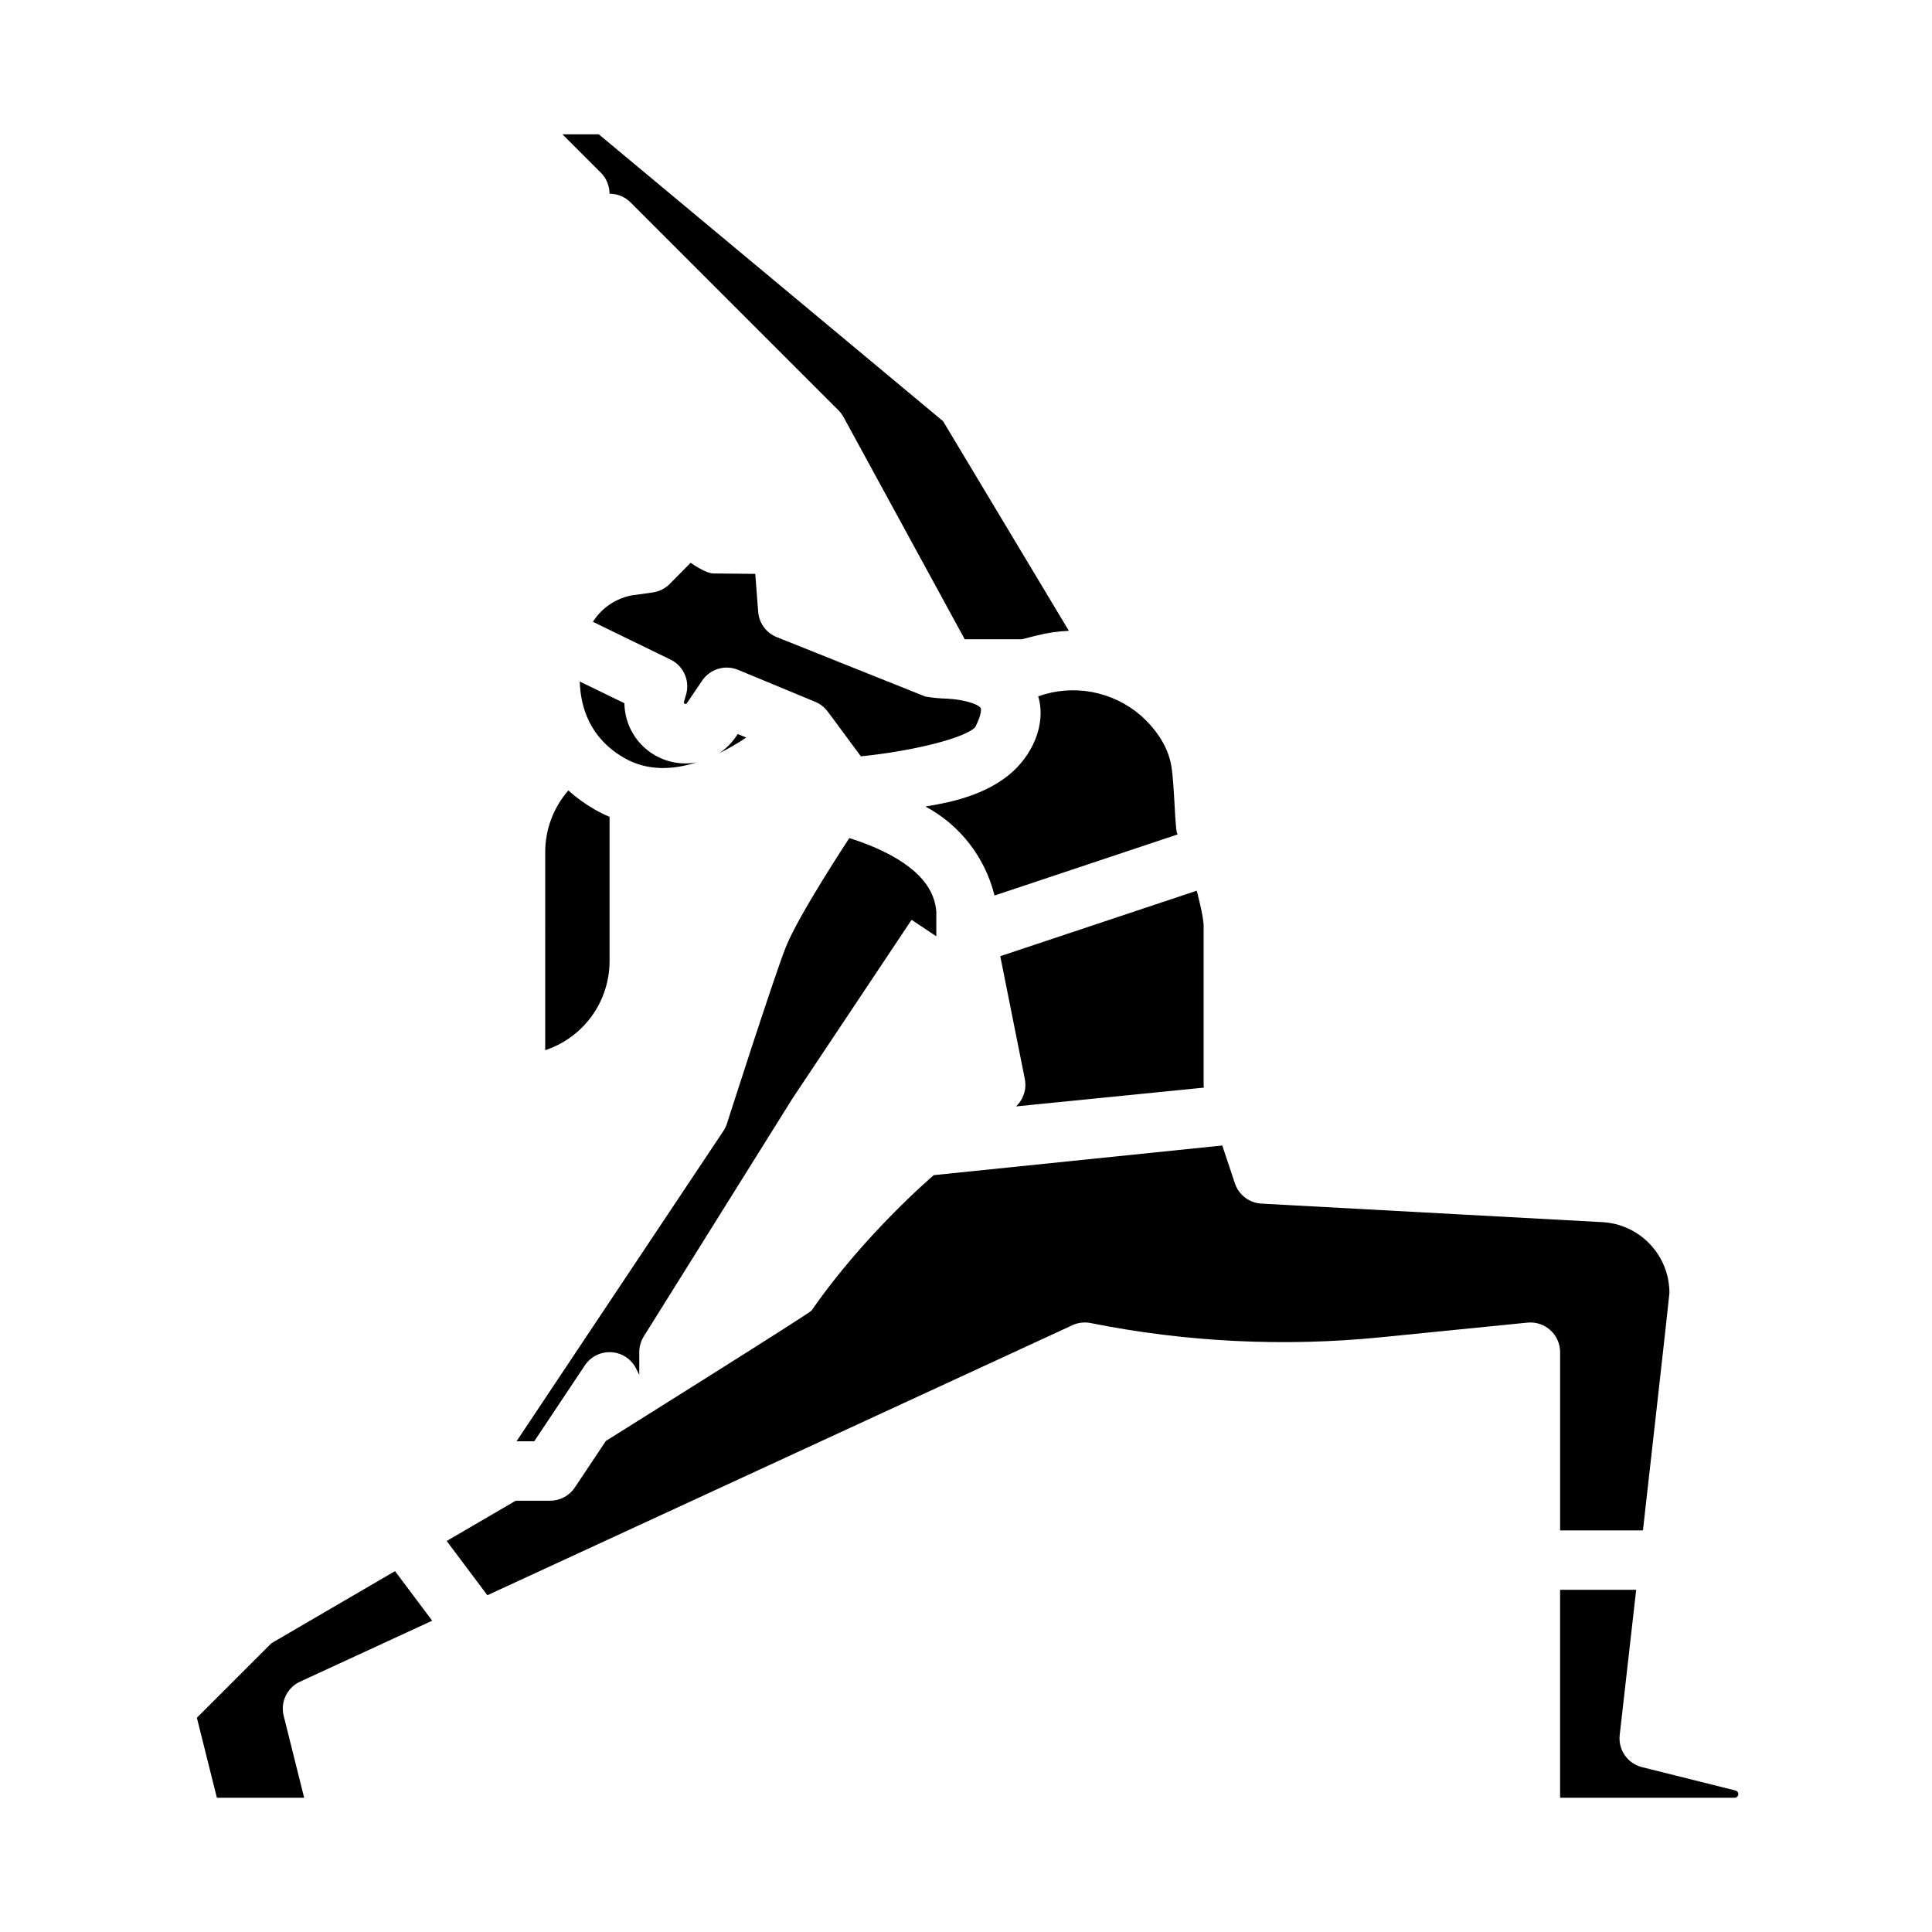 <?xml version="1.0" encoding="UTF-8"?>
<!-- Uploaded to: ICON Repo, www.iconrepo.com, Generator: ICON Repo Mixer Tools -->
<svg fill="#000000" width="800px" height="800px" version="1.1" viewBox="144 144 512 512" xmlns="http://www.w3.org/2000/svg">
 <path d="m413.26 437.21c1.977-1.859 2.856-4.602 2.328-7.266l-6.508-32.547 52.066-17.355c0 0.004 1.828 6.773 1.828 9.324v42.125c0 0.25 0.035 0.492 0.059 0.742zm-74.215-98.008c-1.199 1.766-2.734 3.277-4.519 4.445 2.504-1.23 4.922-2.629 7.238-4.188l-2.262-0.938zm-14.359 7.086c-4.078-0.246-7.91-2.023-10.734-4.977-2.82-2.953-4.418-6.863-4.477-10.949l-11.828-5.754c0.188 6.723 2.594 14.957 11.754 20.242 6.148 3.543 12.953 3.195 19.258 1.18-1.309 0.25-2.644 0.336-3.973 0.254zm38.688-13.676 0.012-0.008 8.758 11.836c15.211-1.566 28.023-5.129 30.309-7.754 1.723-3.336 1.562-4.867 1.457-5.031-0.77-1.203-4.859-2.285-8.832-2.5l-0.004-0.004c-1.965-0.043-3.926-0.23-5.863-0.562l-39.359-15.742c-2.789-1.113-4.699-3.719-4.926-6.711l-0.77-10.051-11.121-0.113c-2.09-0.02-6.004-2.828-6.004-2.828l-5.543 5.602h0.004c-1.215 1.223-2.793 2.019-4.5 2.258l-5.727 0.805c-4.043 0.82-7.602 3.195-9.906 6.617-0.078 0.117-0.145 0.246-0.223 0.367l20.566 10.008c3.449 1.676 5.188 5.598 4.113 9.281l-0.566 1.945c-0.043 0.121-0.02 0.258 0.059 0.363 0.07 0.109 0.191 0.18 0.324 0.18 0.148 0.012 0.293-0.059 0.379-0.184l4.059-6.004c2.094-3.098 6.078-4.293 9.531-2.863l20.473 8.484h0.004c1.312 0.555 2.453 1.453 3.297 2.606zm214.23 232.7h-20.164v55.105h46.27v-0.004c0.531 0 0.965-0.43 0.965-0.965 0-0.445-0.305-0.836-0.738-0.941l-24.789-6.199c-3.828-0.957-6.356-4.602-5.91-8.523zm-292.02-39.363 13.406-20.109c1.559-2.336 4.238-3.664 7.039-3.488 2.801 0.172 5.297 1.824 6.551 4.336l0.832 1.66v-6.012c0-1.477 0.414-2.922 1.195-4.172l39.359-62.977c0.043-0.066 0.082-0.133 0.125-0.195l31.488-47.23 6.551 4.363v-6.555c-0.371-4.469-2.68-8.266-7.055-11.684-3.91-3.059-9.375-5.707-15.992-7.785 0 0-13.527 20.449-16.895 29.043-3.367 8.598-15.566 46.703-15.566 46.703-0.219 0.664-0.527 1.297-0.918 1.879l-54.816 82.223zm2.902-103.64h0.012c4.965-1.648 9.285-4.82 12.344-9.066 3.062-4.242 4.703-9.344 4.699-14.578v-38.188c-1.371-0.582-2.707-1.246-4-1.988-2.477-1.422-4.797-3.102-6.922-5.012-3.957 4.527-6.137 10.336-6.133 16.348zm119.07-40.984 48.605-16.219c-0.836 0.281-0.812-12.582-1.758-18.184-0.867-5.16-4.172-9.836-8.07-13.297h0.004c-3.676-3.18-8.133-5.328-12.91-6.223-4.781-0.895-9.711-0.504-14.289 1.133 2.246 7.594-1.723 15.996-7.906 20.941-6.184 4.945-14.156 7.031-21.98 8.254 9.168 4.922 15.816 13.492 18.309 23.594zm161.07 86.555-90.332-4.91h0.004c-3.227-0.176-6.019-2.309-7.039-5.371l-3.344-10.027-76.449 7.852c-0.004-0.004-18.359 15.594-32.398 35.895-0.508 0.734-54.504 34.547-54.504 34.547l-8.219 12.328v0.004c-1.461 2.188-3.918 3.504-6.551 3.504h-9.117l-18.301 10.676 10.781 14.375 155.04-71.555-0.004-0.004c1.512-0.699 3.207-0.898 4.844-0.57 25.328 5.066 51.27 6.332 76.973 3.762l38.781-3.875c2.215-0.223 4.418 0.5 6.066 1.992 1.648 1.492 2.59 3.613 2.59 5.84v47.23h21.949s7.019-62.176 7.019-62.926c0-4.809-1.844-9.438-5.152-12.926-3.309-3.492-7.828-5.582-12.629-5.84zm-345.11 121.78 35.02-16.16-9.852-13.133-32.766 19.113-19.746 19.742 5.301 21.199h23.133l-5.426-21.707h-0.004c-0.918-3.668 0.906-7.469 4.34-9.055zm79.164-410.07h-9.633l10.18 10.176c1.477 1.477 2.309 3.481 2.309 5.566 2.086 0 4.09 0.832 5.566 2.309l55.105 55.105-0.004-0.004c0.531 0.531 0.984 1.137 1.348 1.797l32.113 58.875h15.105l4.152-1.043c2.734-0.676 5.527-1.078 8.34-1.191l-33.328-55.547z"/>
</svg>